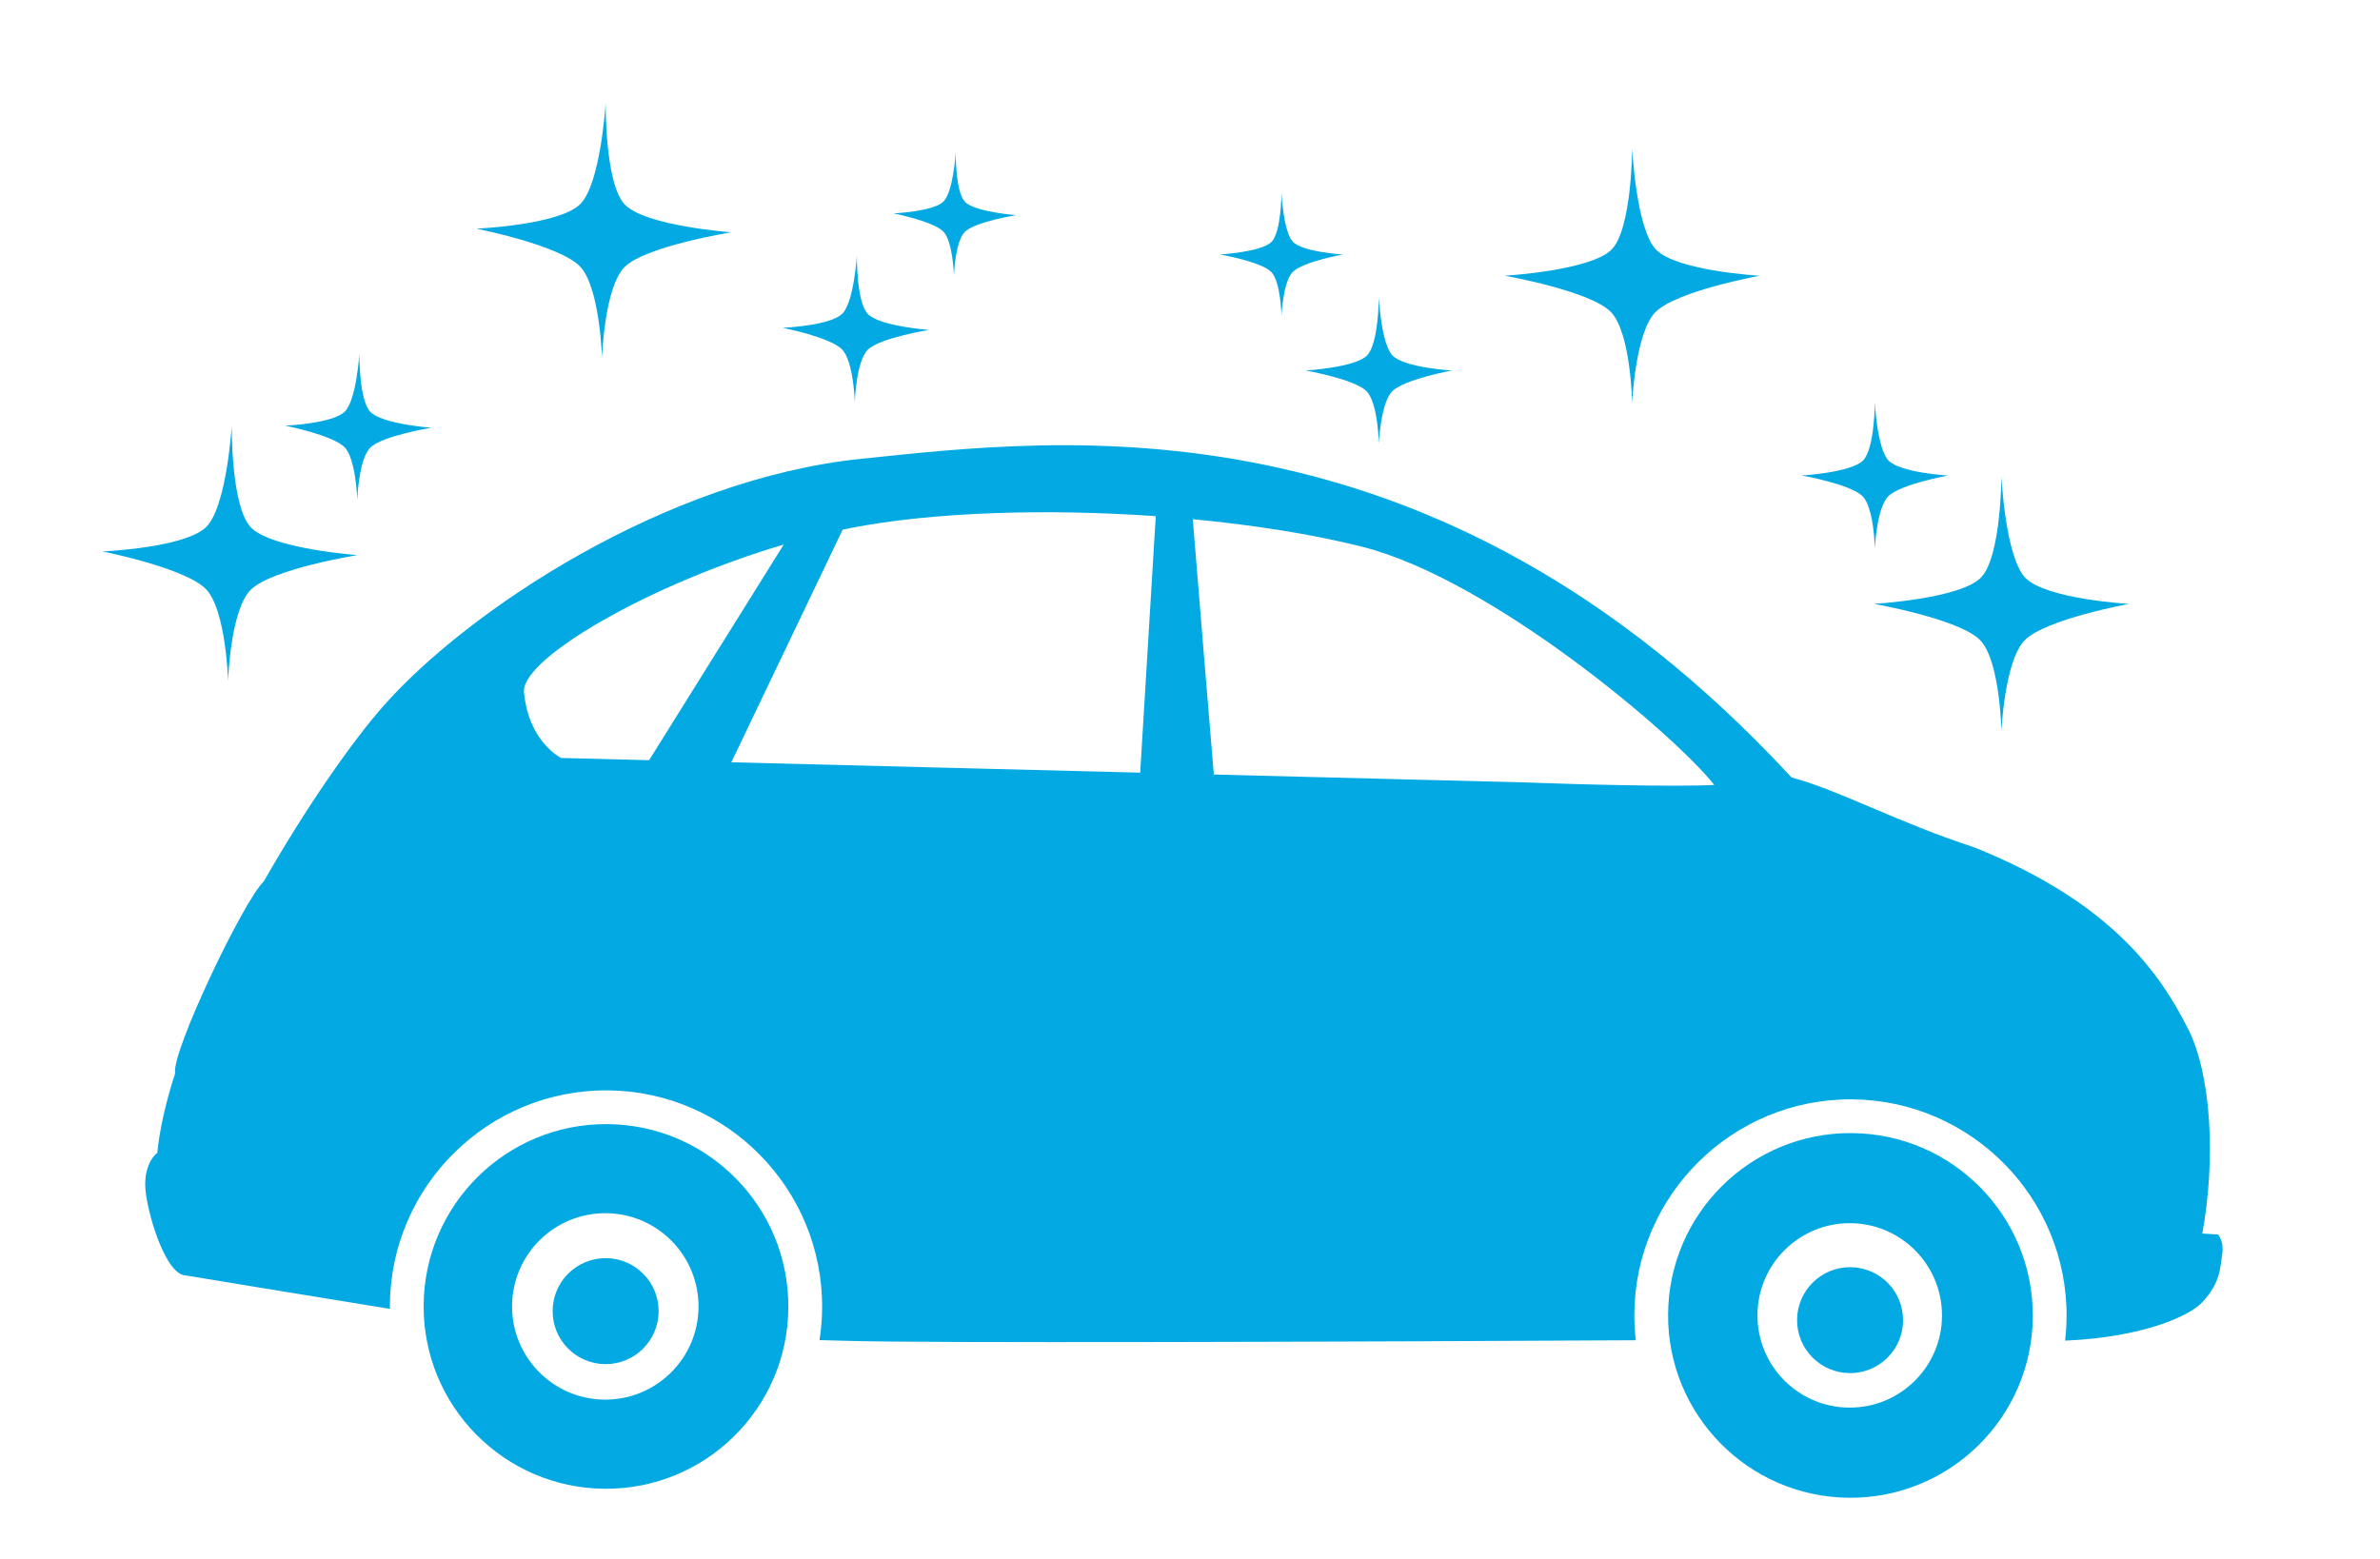 <?xml version="1.0" encoding="utf-8"?>
<!-- Generator: Adobe Illustrator 16.0.0, SVG Export Plug-In . SVG Version: 6.00 Build 0)  -->
<!DOCTYPE svg PUBLIC "-//W3C//DTD SVG 1.1//EN" "http://www.w3.org/Graphics/SVG/1.1/DTD/svg11.dtd">
<svg version="1.1" id="Livello_1" xmlns="http://www.w3.org/2000/svg" xmlns:xlink="http://www.w3.org/1999/xlink" x="0px" y="0px"
	 width="200px" height="131.058px" viewBox="0 0 200 131.058" enable-background="new 0 0 200 131.058" xml:space="preserve">
<g>
	<path fill="#02A9E2" d="M151.015,110.93c-0.018,2.46,1.962,4.468,4.424,4.485c2.461,0.017,4.465-1.961,4.482-4.42
		c0.018-2.456-1.956-4.465-4.419-4.483C153.041,106.494,151.032,108.475,151.015,110.93"/>
	<path fill="#02A9E2" d="M140.176,110.458c-0.061,8.462,6.751,15.372,15.21,15.434c8.468,0.061,15.378-6.751,15.438-15.212
		c0.062-8.467-6.749-15.378-15.218-15.439C147.146,95.181,140.238,101.992,140.176,110.458 M147.687,110.512
		c0.031-4.283,3.529-7.729,7.809-7.699c4.282,0.03,7.728,3.528,7.697,7.811c-0.031,4.278-3.525,7.723-7.81,7.691
		C151.104,118.284,147.655,114.789,147.687,110.512"/>
	<path fill="#02A9E2" d="M35.601,109.703c-0.06,8.461,6.754,15.373,15.217,15.433c8.461,0.062,15.369-6.75,15.43-15.212
		c0.061-8.467-6.748-15.377-15.208-15.438C42.578,94.424,35.663,101.236,35.601,109.703 M43.031,109.756
		c0.031-4.33,3.564-7.815,7.892-7.782c4.327,0.031,7.808,3.567,7.776,7.895c-0.031,4.324-3.563,7.806-7.889,7.775
		C46.482,117.613,42.999,114.08,43.031,109.756"/>
	<path fill="#02A9E2" d="M46.44,110.176c-0.018,2.457,1.96,4.467,4.42,4.484c2.464,0.018,4.471-1.963,4.487-4.421
		c0.018-2.457-1.959-4.471-4.423-4.487C48.464,105.735,46.458,107.718,46.44,110.176"/>
	<path fill="#02A9E2" d="M12.202,99.531c-0.014,1.872,1.629,7.663,3.419,7.676c0,0,10.583,1.75,17.151,2.811
		c-0.002-0.111-0.007-0.223-0.007-0.335c0.073-10.016,8.28-18.104,18.296-18.033c10.01,0.073,18.098,8.281,18.025,18.296
		c-0.006,0.918-0.083,1.815-0.221,2.697c0.854,0.018,1.574,0.035,2.131,0.055c5.886,0.207,42.819,0.088,66.469-0.045
		c-0.084-0.727-0.13-1.464-0.125-2.214c0.072-10.016,8.277-18.106,18.288-18.033c10.017,0.071,18.105,8.28,18.034,18.294
		c-0.006,0.674-0.05,1.336-0.126,1.987c6.498-0.284,10.403-2.036,11.519-3.217c1.572-1.663,1.519-3.009,1.689-4.071
		c0.165-1.062-0.352-1.633-0.352-1.633l-1.324-0.081c1.126-6.156,0.791-13.341-1.235-17.288c-2.242-4.367-6.185-10.464-17.93-15.173
		c-6.417-2.086-11.359-4.809-15.354-5.877C120.387,32.71,88.845,36.87,72.368,38.564C55.897,40.256,39.305,51.33,32.247,59.309
		c-2.64,2.986-6.506,8.519-10.078,14.774c-1.654,1.527-7.8,14.383-7.448,16.121c-0.769,2.38-1.294,4.632-1.512,6.745l-0.048-0.002
		C13.161,96.948,12.215,97.657,12.202,99.531 M100.235,43.642c5.086,0.48,9.974,1.25,14.156,2.294
		c10.974,2.734,26.476,15.956,29.663,20.042c-3.302,0.174-11.591-0.048-16.033-0.216c0,0-11.604-0.294-26.018-0.66
		C101.66,61.065,100.616,48.331,100.235,43.642 M61.456,64.073c2.867-5.998,6.985-14.603,9.354-19.551
		c0.211-0.044,0.421-0.09,0.631-0.132c6.912-1.355,16.449-1.654,25.682-1.005l-1.309,21.56
		C83.897,64.643,70.986,64.314,61.456,64.073 M47.147,63.71c-0.517-0.289-2.767-1.737-3.115-5.534
		c-0.003-0.037-0.003-0.07-0.003-0.107c0.021-2.853,10.657-9,21.829-12.295l-11.31,18.124C50.02,63.783,47.211,63.711,47.147,63.71"
		/>
	<path fill-rule="evenodd" clip-rule="evenodd" fill="#02A9E2" d="M168.188,40.046c0,0,0.32,6.789,2.017,8.53
		c1.747,1.785,8.697,2.186,8.697,2.186s-7.023,1.278-8.772,3.067c-1.684,1.734-1.945,7.647-1.945,7.647s-0.1-5.938-1.793-7.674
		c-1.739-1.778-8.919-3.044-8.919-3.044s7.248-0.422,8.995-2.209C168.161,46.811,168.188,40.046,168.188,40.046"/>
	<path fill-rule="evenodd" clip-rule="evenodd" fill="#02A9E2" d="M137.16,12.463c0,0,0.319,6.789,2.015,8.529
		c1.747,1.785,8.697,2.186,8.697,2.186s-7.023,1.279-8.771,3.068c-1.687,1.734-1.946,7.646-1.946,7.646s-0.1-5.938-1.793-7.673
		c-1.739-1.779-8.918-3.044-8.918-3.044s7.246-0.422,8.993-2.209C137.132,19.228,137.16,12.463,137.16,12.463"/>
	<path fill-rule="evenodd" clip-rule="evenodd" fill="#02A9E2" d="M157.552,33.823c0,0,0.183,3.894,1.156,4.893
		c1.002,1.024,4.988,1.253,4.988,1.253s-4.028,0.733-5.031,1.759c-0.966,0.996-1.115,4.386-1.115,4.386s-0.059-3.405-1.029-4.401
		c-0.997-1.02-5.115-1.746-5.115-1.746s4.157-0.243,5.158-1.267C157.536,37.703,157.552,33.823,157.552,33.823"/>
	<path fill-rule="evenodd" clip-rule="evenodd" fill="#02A9E2" d="M115.869,24.996c0,0,0.184,3.894,1.156,4.893
		c1.002,1.023,4.988,1.253,4.988,1.253s-4.029,0.733-5.031,1.759c-0.965,0.995-1.116,4.386-1.116,4.386s-0.057-3.405-1.027-4.401
		c-0.998-1.02-5.116-1.745-5.116-1.745s4.156-0.243,5.158-1.267C115.854,28.875,115.869,24.996,115.869,24.996"/>
	<path fill-rule="evenodd" clip-rule="evenodd" fill="#02A9E2" d="M107.688,16.226c0,0,0.155,3.272,0.971,4.11
		c0.843,0.86,4.192,1.053,4.192,1.053s-3.385,0.615-4.227,1.478c-0.813,0.836-0.938,3.685-0.938,3.685s-0.048-2.861-0.864-3.698
		c-0.838-0.856-4.298-1.465-4.298-1.465s3.493-0.205,4.333-1.065C107.673,19.485,107.688,16.226,107.688,16.226"/>
	<path fill-rule="evenodd" clip-rule="evenodd" fill="#02A9E2" d="M19.473,35.791c0,0-0.417,6.784-2.139,8.5
		c-1.772,1.76-8.728,2.06-8.728,2.06s7.005,1.38,8.727,3.194c1.659,1.759,1.835,7.674,1.835,7.674s0.186-5.936,1.903-7.647
		c1.765-1.753,8.962-2.914,8.962-2.914s-7.24-0.528-8.96-2.339C19.403,42.555,19.473,35.791,19.473,35.791"/>
	<path fill-rule="evenodd" clip-rule="evenodd" fill="#02A9E2" d="M50.897,8.659c0,0-0.417,6.784-2.14,8.5
		c-1.772,1.76-8.728,2.06-8.728,2.06s7.005,1.38,8.727,3.193c1.659,1.76,1.835,7.674,1.835,7.674s0.186-5.936,1.903-7.647
		c1.765-1.753,8.962-2.915,8.962-2.915s-7.241-0.526-8.96-2.339C50.827,15.423,50.897,8.659,50.897,8.659"/>
	<path fill-rule="evenodd" clip-rule="evenodd" fill="#02A9E2" d="M30.199,29.723c0,0-0.239,3.892-1.227,4.875
		c-1.018,1.01-5.006,1.182-5.006,1.182s4.018,0.791,5.006,1.831c0.951,1.009,1.051,4.402,1.051,4.402s0.107-3.405,1.092-4.387
		c1.012-1.005,5.142-1.671,5.142-1.671s-4.154-0.303-5.141-1.341C30.158,33.604,30.199,29.723,30.199,29.723"/>
	<path fill-rule="evenodd" clip-rule="evenodd" fill="#02A9E2" d="M72.004,21.498c0,0-0.239,3.891-1.226,4.875
		c-1.017,1.009-5.006,1.181-5.006,1.181s4.019,0.791,5.005,1.832c0.953,1.009,1.054,4.401,1.054,4.401s0.105-3.404,1.091-4.387
		c1.013-1.004,5.14-1.67,5.14-1.67s-4.153-0.303-5.14-1.342C71.964,25.377,72.004,21.498,72.004,21.498"/>
	<path fill-rule="evenodd" clip-rule="evenodd" fill="#02A9E2" d="M80.312,12.847c0,0-0.201,3.269-1.03,4.096
		c-0.854,0.847-4.206,0.992-4.206,0.992s3.376,0.665,4.205,1.539c0.799,0.848,0.883,3.698,0.883,3.698s0.09-2.86,0.917-3.685
		c0.85-0.845,4.319-1.404,4.319-1.404s-3.489-0.254-4.317-1.127C80.279,16.107,80.312,12.847,80.312,12.847"/>
</g>
</svg>
